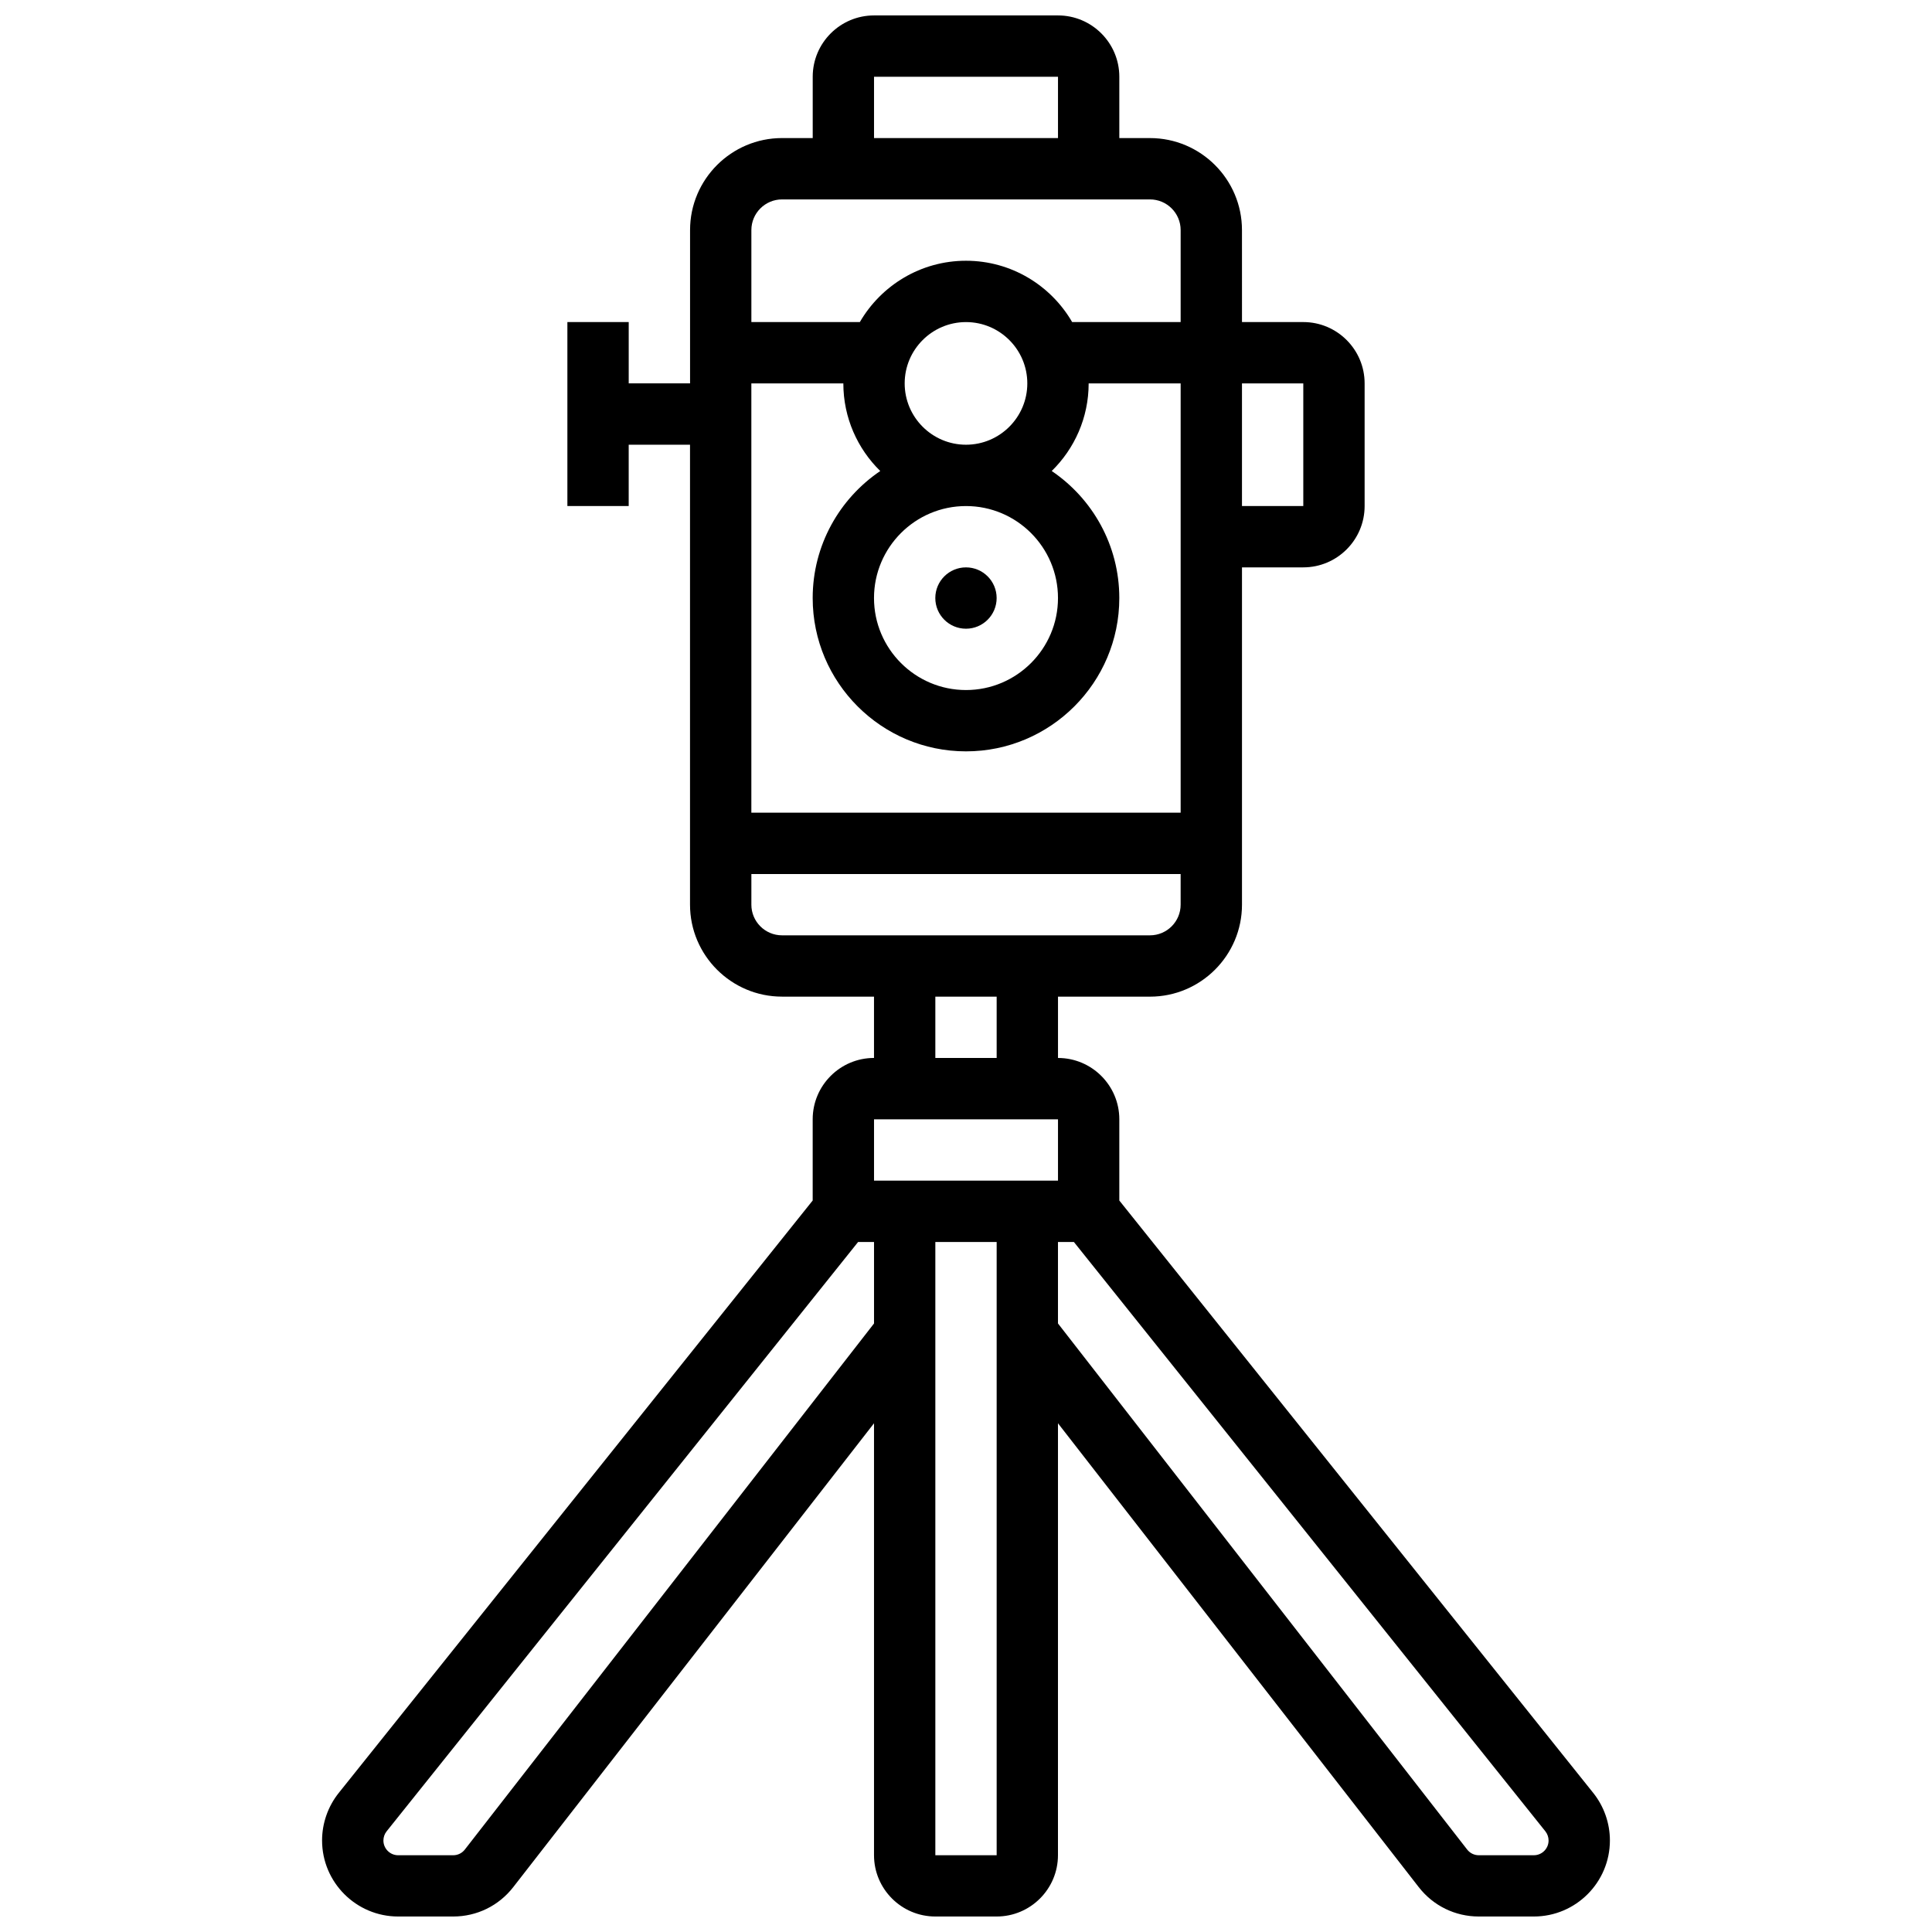 <?xml version="1.0" encoding="UTF-8"?>
<!-- Uploaded to: SVG Repo, www.svgrepo.com, Generator: SVG Repo Mixer Tools -->
<svg width="800px" height="800px" version="1.1" viewBox="144 144 512 512" xmlns="http://www.w3.org/2000/svg">
 <defs>
  <clipPath id="a">
   <path d="m229 148.09h342v503.81h-342z"/>
  </clipPath>
 </defs>
 <path d="m408.12 302.49c0 4.488-3.637 8.125-8.125 8.125s-8.129-3.637-8.129-8.125 3.641-8.129 8.129-8.129 8.125 3.641 8.125 8.129"/>
 <g clip-path="url(#a)">
  <path d="m566.23 619.15-125.6-157v-21.527c0-8.961-7.293-16.25-16.25-16.25v-16.25h24.379c13.441 0 24.379-10.938 24.379-24.379v-89.387h16.25c8.961 0 16.25-7.293 16.25-16.25v-32.508c0-8.961-7.293-16.25-16.25-16.25h-16.25l-0.004-24.379c0-13.441-10.938-24.379-24.379-24.379h-8.125v-16.254c0-8.961-7.293-16.25-16.25-16.25h-48.754c-8.961 0-16.25 7.293-16.25 16.25v16.25h-8.125c-13.441 0-24.379 10.938-24.379 24.379v40.629l-16.258 0.004v-16.254h-16.254v48.754h16.25v-16.25h16.25v121.89c0 13.441 10.938 24.379 24.379 24.379h24.379v16.25c-8.961 0-16.25 7.293-16.25 16.25v21.527l-125.6 157c-2.848 3.562-4.418 8.035-4.418 12.594 0 11.113 9.043 20.156 20.16 20.156h14.59c6.266 0 12.062-2.836 15.91-7.781l95.609-122.93v114.46c0 8.961 7.293 16.25 16.25 16.25h16.25c8.961 0 16.25-7.293 16.25-16.25l0.004-114.46 95.609 122.93c3.848 4.945 9.648 7.781 15.91 7.781h14.59c11.117 0 20.156-9.043 20.156-20.156 0.004-4.559-1.566-9.031-4.414-12.594zm-188.95-350.33c-10.797 7.309-17.91 19.672-17.91 33.668 0 22.402 18.227 40.629 40.629 40.629s40.629-18.227 40.629-40.629c0-13.992-7.109-26.359-17.91-33.668 6.035-5.906 9.789-14.129 9.789-23.215h24.379v113.76h-113.77v-113.76h24.379c0 9.086 3.75 17.309 9.781 23.215zm6.469-23.215c0-8.961 7.293-16.25 16.25-16.25 8.961 0 16.25 7.293 16.25 16.25 0 8.961-7.293 16.25-16.25 16.25-8.957 0-16.25-7.289-16.25-16.25zm40.629 56.883c0 13.441-10.938 24.379-24.379 24.379s-24.379-10.938-24.379-24.379c0-13.441 10.938-24.379 24.379-24.379 13.445 0 24.379 10.938 24.379 24.379zm65.008-56.883v32.504h-16.25v-32.504zm-113.76-81.262h48.754v16.25h-48.754zm-24.379 32.504h97.512c4.481 0 8.125 3.644 8.125 8.125v24.379h-28.75c-5.629-9.707-16.129-16.25-28.133-16.25s-22.5 6.547-28.133 16.25h-28.746v-24.375c0-4.481 3.644-8.129 8.125-8.129zm-8.125 186.9v-8.125h113.76v8.125c0 4.481-3.644 8.125-8.125 8.125h-97.512c-4.481 0-8.125-3.644-8.125-8.125zm48.754 24.379h16.25v16.25h-16.25zm-16.25 32.504h48.754v16.25h-48.754zm-108.44 193.52c-0.746 0.957-1.867 1.508-3.082 1.508h-14.59c-2.152 0-3.906-1.754-3.906-3.906 0-0.883 0.305-1.75 0.855-2.441l124.94-156.17h4.223v21.59zm124.69 1.508v-162.52h16.25v162.52zm158.61 0h-14.59c-1.215 0-2.336-0.551-3.082-1.508l-108.44-139.42v-21.59h4.219l124.94 156.17c0.551 0.691 0.855 1.559 0.855 2.441 0.004 2.152-1.746 3.906-3.902 3.906z"/>
 </g>
</svg>